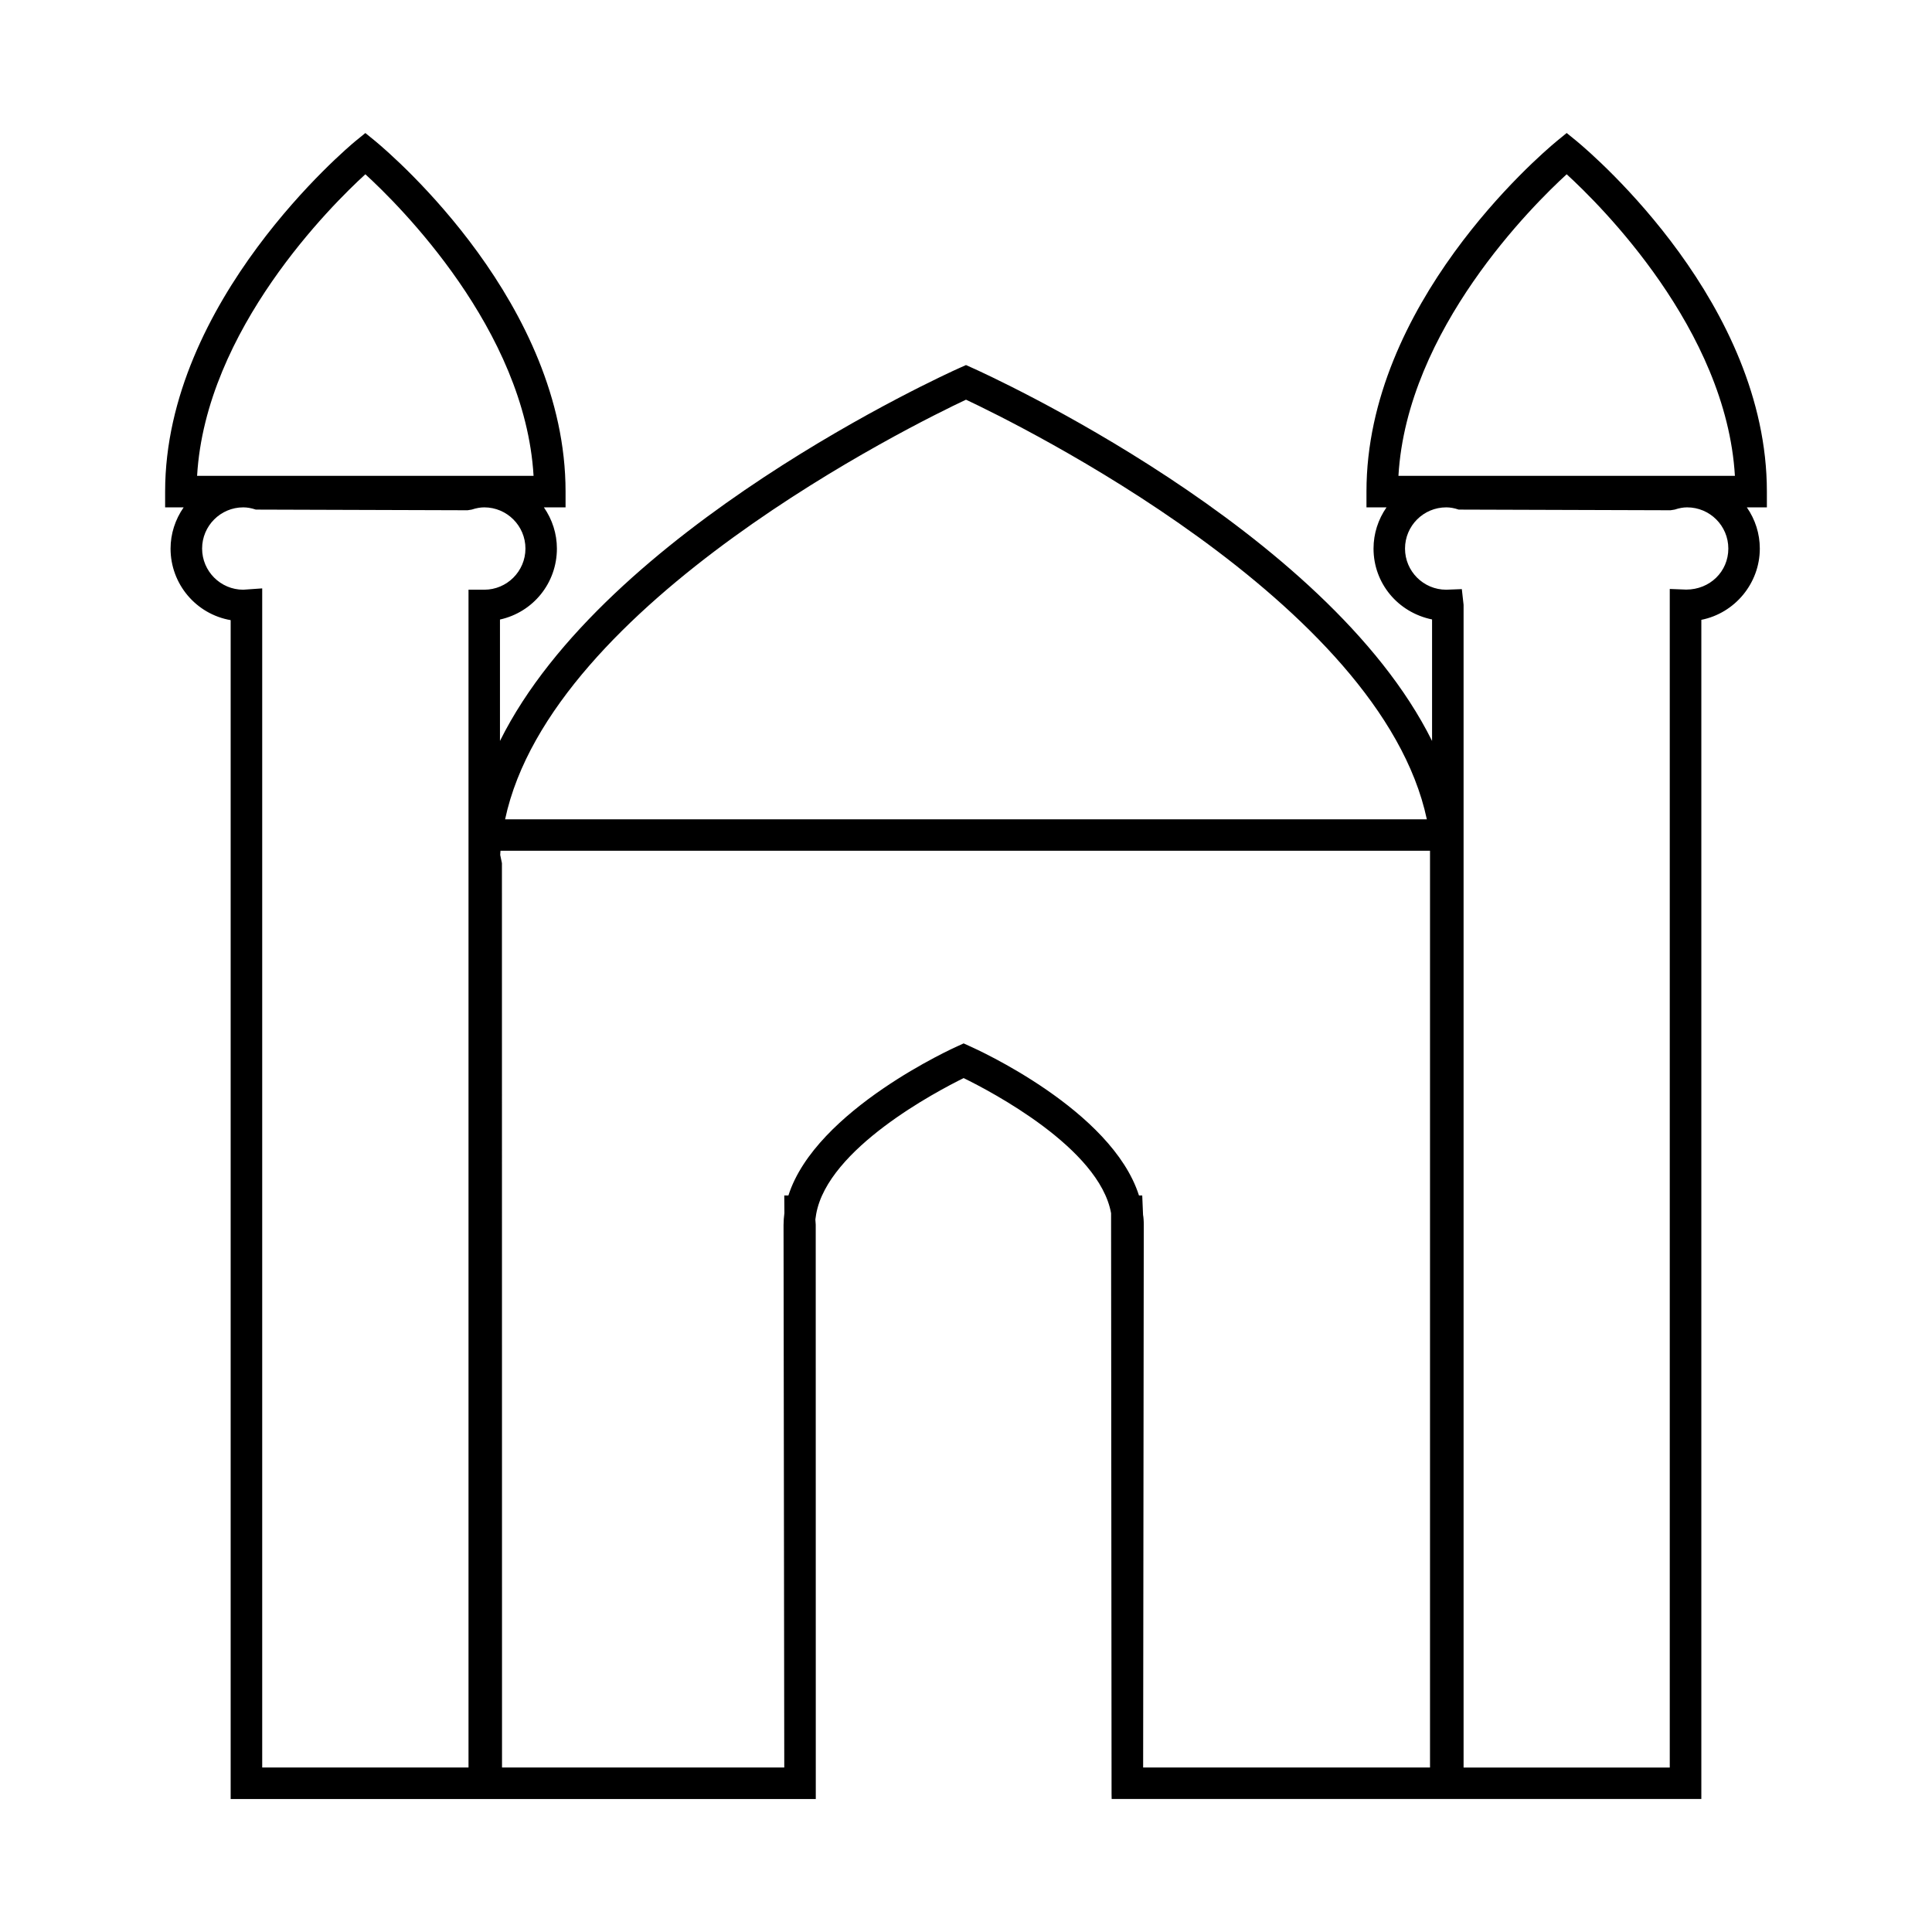 <?xml version="1.0" encoding="utf-8"?>
<!-- Generator: Adobe Illustrator 15.0.0, SVG Export Plug-In . SVG Version: 6.00 Build 0)  -->
<!DOCTYPE svg PUBLIC "-//W3C//DTD SVG 1.1//EN" "http://www.w3.org/Graphics/SVG/1.1/DTD/svg11.dtd">
<svg version="1.1" id="Layer_1" xmlns="http://www.w3.org/2000/svg" xmlns:xlink="http://www.w3.org/1999/xlink" x="0px" y="0px"
	 width="64px" height="64px" viewBox="0 0 64 64" enable-background="new 0 0 64 64" xml:space="preserve">
<path d="M58.53,16.283c0-6.191-5.655-11.072-6.301-11.608l-0.331-0.269l-0.331,0.271c-0.646,0.535-6.301,5.416-6.301,11.607v0.523
	h0.664c-0.279,0.401-0.43,0.875-0.43,1.365c0,1.148,0.806,2.116,1.939,2.348v4.025c-3.493-7.028-14.736-12.138-15.228-12.357
	L32,12.093l-0.213,0.095c-0.492,0.219-11.733,5.327-15.225,12.357v-4.022c1.1-0.243,1.886-1.21,1.886-2.351
	c0-0.489-0.152-0.963-0.431-1.365h0.718v-0.523c0-6.191-5.655-11.072-6.301-11.608l-0.331-0.269l-0.333,0.271
	c-0.256,0.212-6.3,5.287-6.3,11.607v0.523h0.613c-0.279,0.401-0.433,0.876-0.433,1.365c0,1.177,0.848,2.172,1.991,2.37v39.052
	h19.383L27.022,40.57l-0.012-0.173l0.027-0.18c0.388-2.171,3.991-4.063,4.885-4.504c0.895,0.438,4.496,2.319,4.884,4.476
	l0.016,19.244l0.003,0.16h19.534V20.533c1.112-0.221,1.937-1.213,1.937-2.361c0-0.489-0.15-0.963-0.43-1.365h0.664V16.283z
	 M6.529,15.763c0.283-4.849,4.469-8.981,5.574-9.99c1.104,1.009,5.288,5.141,5.572,9.99H6.529z M8.058,19.535
	c-0.751,0-1.363-0.612-1.363-1.363c0-0.753,0.612-1.365,1.363-1.365c0.128,0,0.26,0.022,0.417,0.074l7.014,0.022l0.137-0.022
	c0.156-0.051,0.289-0.074,0.415-0.074c0.753,0,1.365,0.612,1.365,1.365c0,0.751-0.612,1.363-1.365,1.363h-0.521v39.016H8.686v-39.06
	L8.058,19.535z M37.865,40.243l-0.027-0.641H37.73c-0.902-2.835-5.4-4.854-5.593-4.94l-0.215-0.098l-0.21,0.096
	c-0.047,0.021-4.687,2.094-5.595,4.942h-0.137l0.004,0.583c-0.017,0.131-0.028,0.264-0.028,0.397l0.024,17.968H16.63l-0.003-29.957
	L16.57,28.32l0.009-0.137h30.792v30.367h-9.503l0.021-17.968C37.89,40.45,37.88,40.316,37.865,40.243z M16.732,27.141
	C18.264,19.946,30.298,14.041,32,13.24c1.703,0.801,13.736,6.702,15.266,13.901H16.732z M47.909,16.807
	c0.126,0,0.259,0.022,0.412,0.074l7.017,0.022l0.138-0.022c0.153-0.051,0.286-0.074,0.412-0.074c0.755,0,1.365,0.612,1.365,1.365
	c0,0.762-0.61,1.359-1.396,1.359l-0.544-0.021v39.042h-6.83V20.035l-0.058-0.52l-0.517,0.02c-0.755,0-1.365-0.612-1.365-1.363
	C46.544,17.418,47.154,16.807,47.909,16.807z M46.325,15.763c0.282-4.849,4.47-8.981,5.573-9.99c1.104,1.009,5.288,5.141,5.573,9.99
	H46.325z"/>
</svg>
